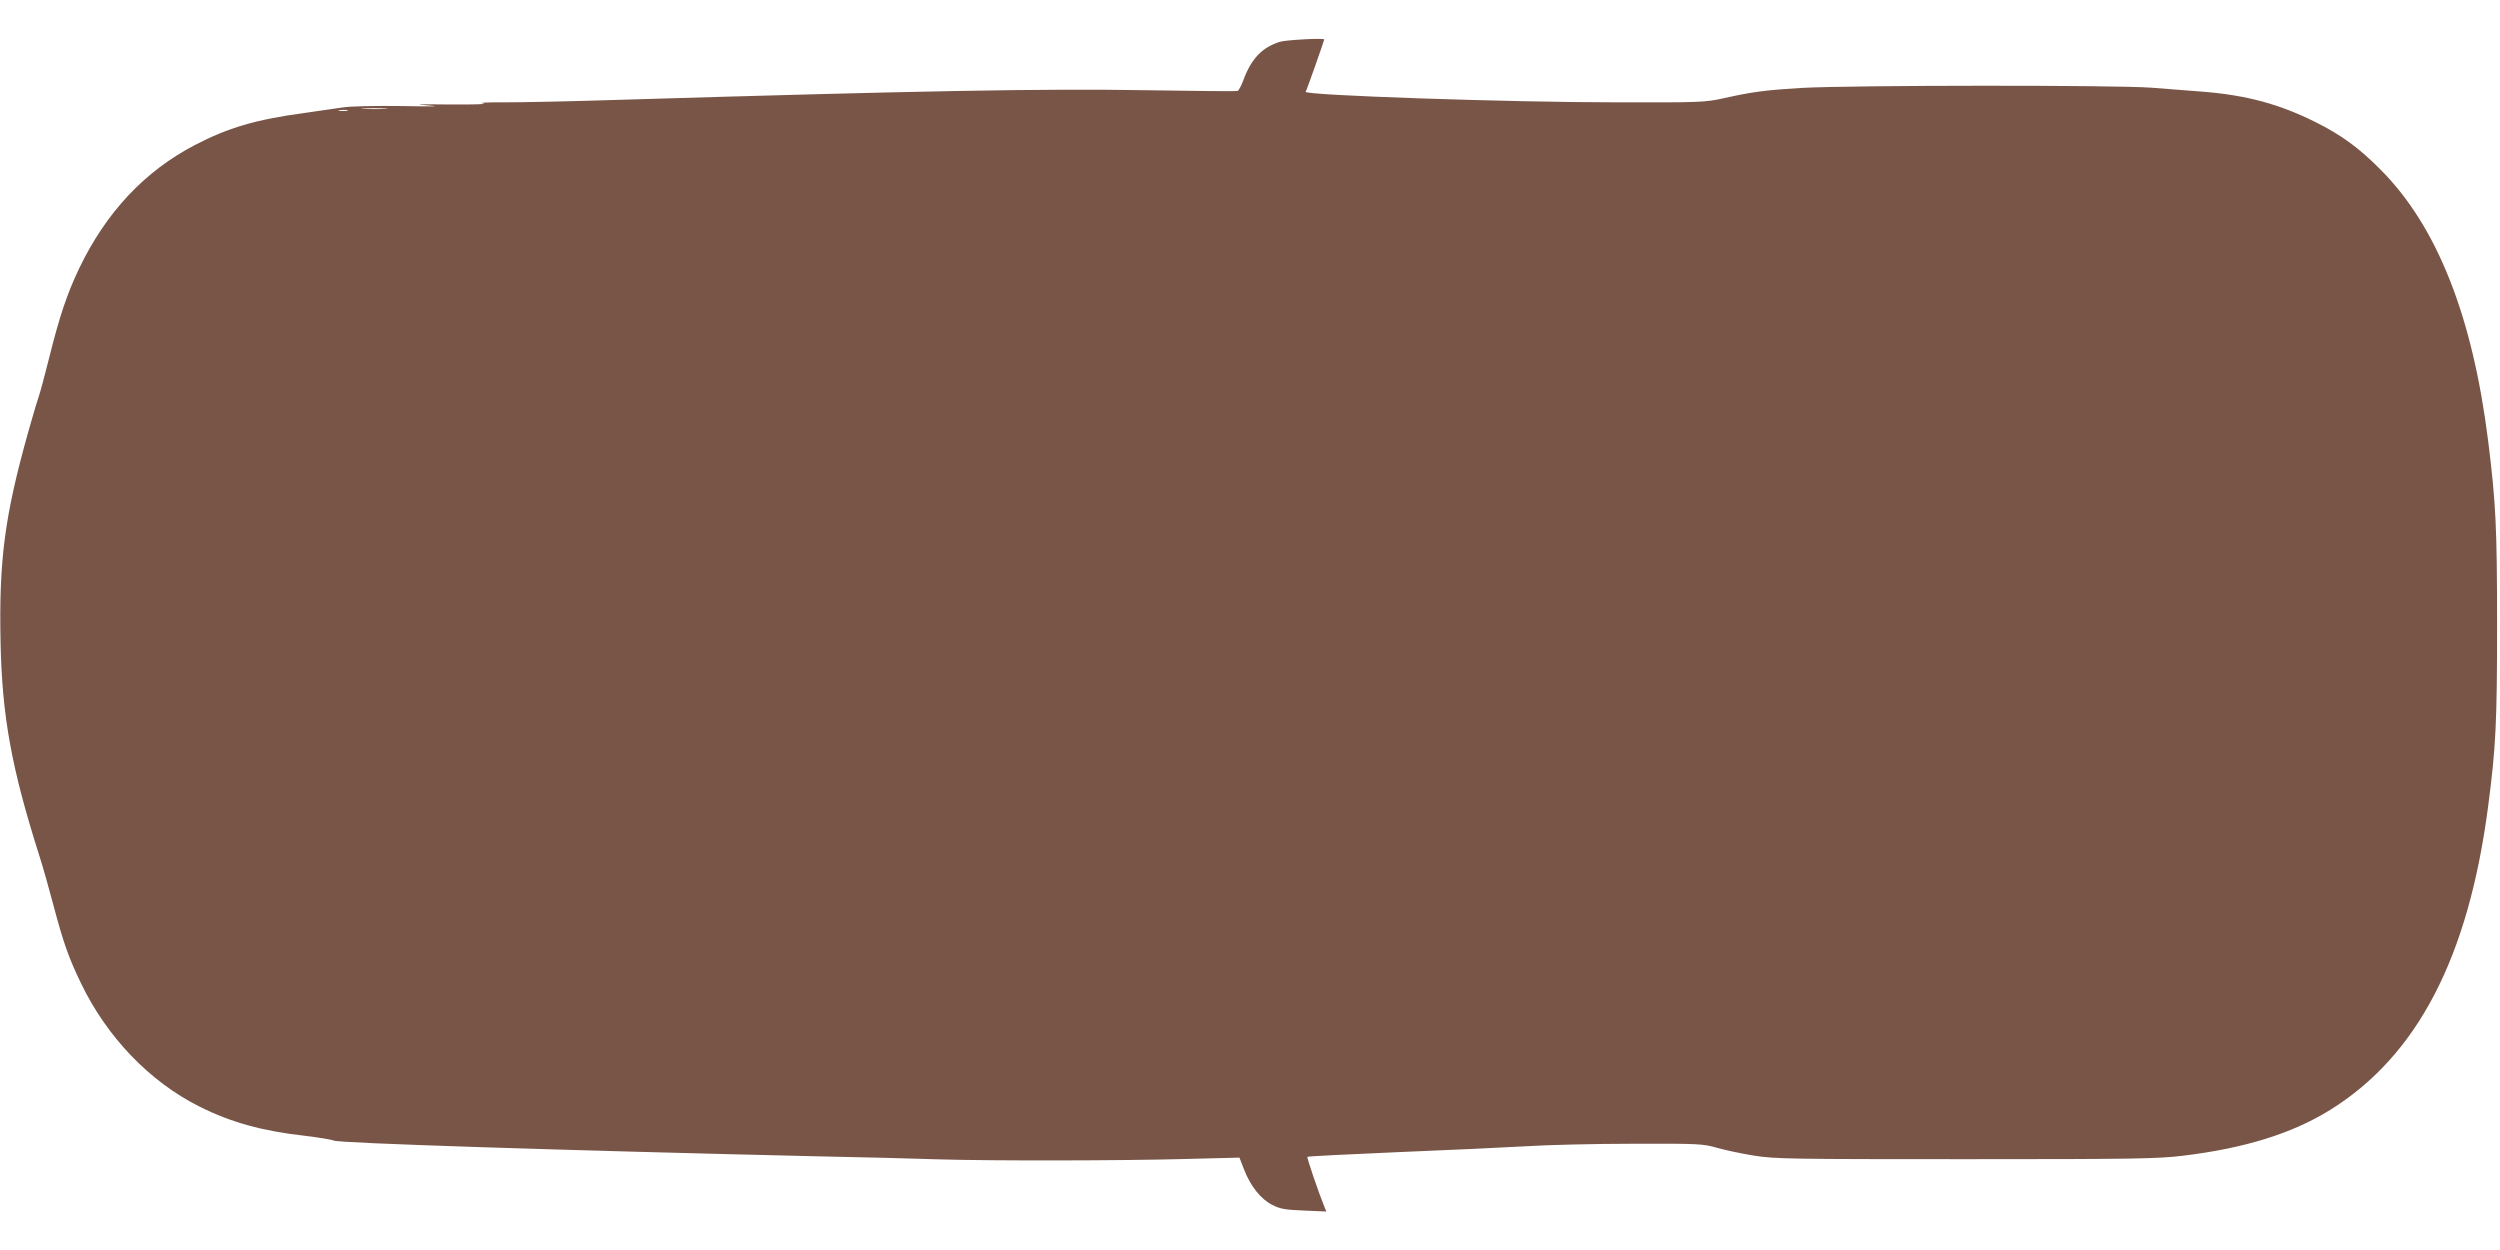 <?xml version="1.0" standalone="no"?>
<!DOCTYPE svg PUBLIC "-//W3C//DTD SVG 20010904//EN"
 "http://www.w3.org/TR/2001/REC-SVG-20010904/DTD/svg10.dtd">
<svg version="1.0" xmlns="http://www.w3.org/2000/svg"
 width="1280pt" height="640pt" viewBox="0 0 1280 640"
 preserveAspectRatio="xMidYMid meet">
<g transform="translate(0,640) scale(0.1,-0.1)"
fill="#795548" stroke="none">
<path d="M6553 6186 c-92 -29 -147 -87 -188 -199 -10 -27 -23 -51 -29 -53 -6
-2 -216 0 -466 4 -531 9 -1168 -3 -2730 -50 -217 -7 -467 -12 -555 -12 -95 1
-140 -2 -110 -6 28 -3 -49 -6 -170 -5 -171 2 -195 1 -110 -5 72 -5 25 -6 -135
-3 -138 2 -271 -1 -305 -7 -33 -5 -123 -18 -200 -29 -245 -33 -387 -75 -556
-163 -258 -134 -456 -345 -594 -633 -62 -130 -100 -243 -154 -460 -22 -88 -45
-173 -51 -190 -6 -16 -31 -99 -55 -185 -122 -435 -151 -659 -142 -1085 8 -376
57 -641 198 -1085 17 -52 50 -169 74 -260 49 -185 77 -265 140 -395 132 -274
350 -502 605 -630 161 -81 323 -126 539 -150 73 -9 141 -20 151 -25 25 -13
1170 -50 2460 -80 245 -5 533 -12 640 -16 270 -8 929 -7 1260 2 l276 7 24 -62
c34 -86 85 -150 144 -180 41 -21 65 -25 162 -29 l115 -5 -10 24 c-29 71 -91
252 -87 256 3 3 211 13 463 24 252 10 546 24 653 30 107 7 355 13 550 13 336
1 359 0 432 -21 42 -12 127 -30 190 -40 104 -17 193 -18 1083 -18 862 0 986 2
1114 18 313 38 556 113 751 234 446 277 708 779 809 1553 40 304 46 431 46
930 0 498 -6 625 -46 945 -80 637 -261 1095 -549 1385 -112 113 -201 178 -335
245 -184 92 -352 137 -570 155 -66 5 -187 15 -270 21 -179 14 -1527 13 -1788
-1 -183 -11 -250 -19 -402 -53 -95 -21 -122 -22 -550 -21 -545 0 -1601 36
-1590 54 5 7 95 262 95 268 0 8 -193 -2 -227 -12z m-4580 -343 c-29 -2 -78 -2
-110 0 -32 2 -8 3 52 3 61 0 87 -1 58 -3z m-195 -10 c-10 -2 -28 -2 -40 0 -13
2 -5 4 17 4 22 1 32 -1 23 -4z"/>
</g>
</svg>
